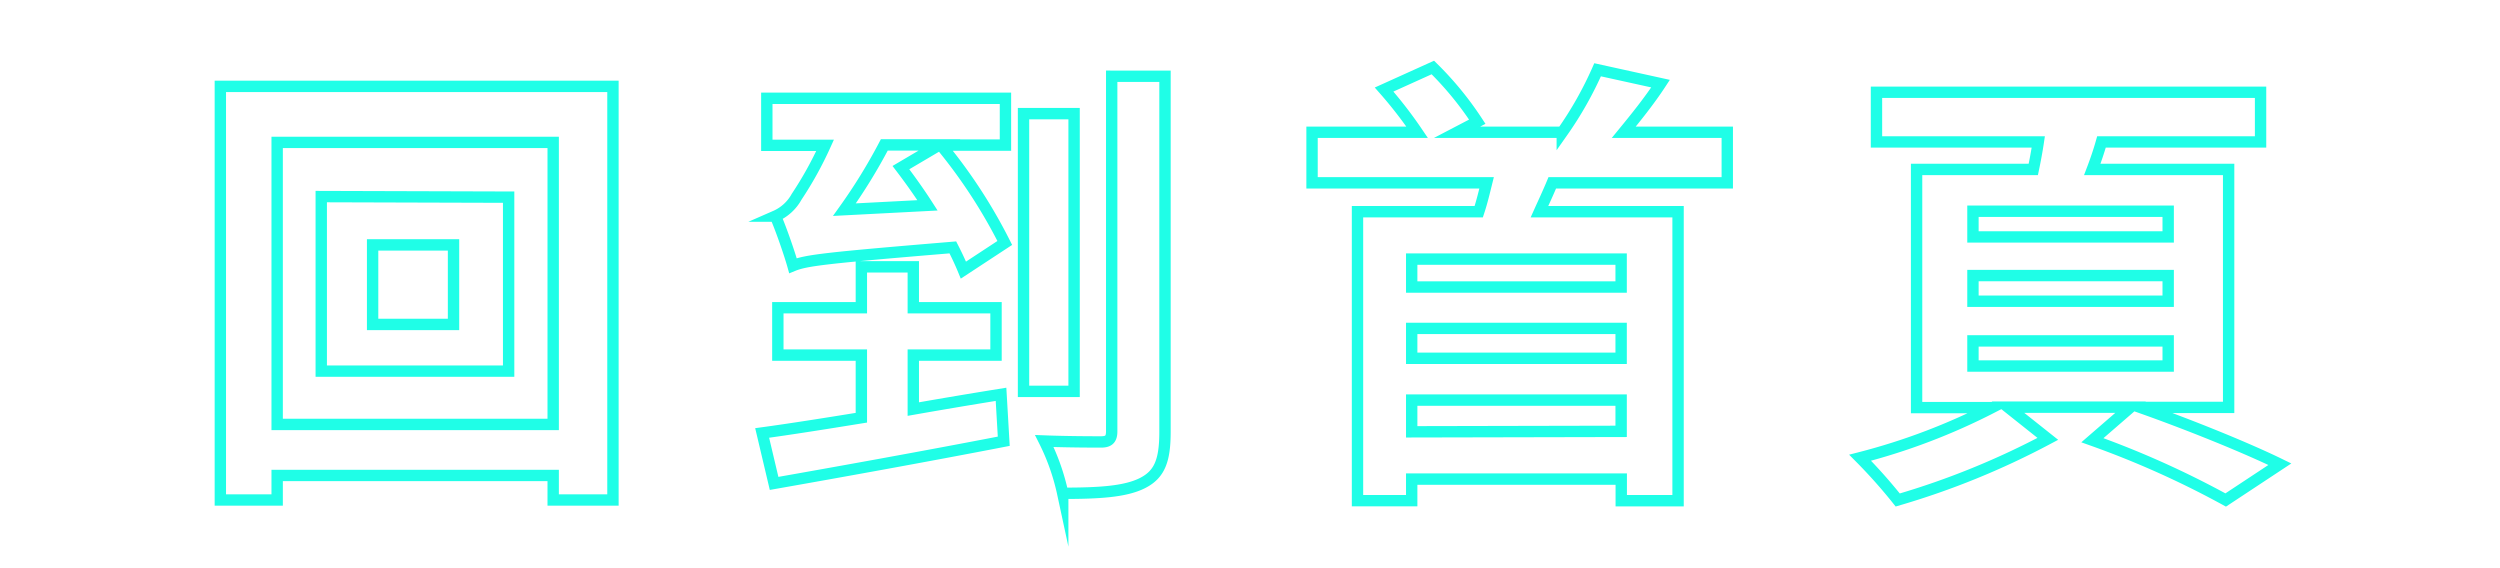 <svg id="圖層_1" data-name="圖層 1" xmlns="http://www.w3.org/2000/svg" viewBox="0 0 220 50"><defs><style>.cls-1{fill:none;stroke:#1ffee7;stroke-miterlimit:10;}</style></defs><title>li-01hover</title><path class="cls-1" d="M53.94,7.6V44H48.68V41.84H24.39V44h-5V7.6ZM48.68,37.35V12.53H24.39V37.35Zm-3.92-20V32.66H28.27V17.3Zm-4.85,4.2H32.79v7h7.12Z"/><path class="cls-1" d="M80.37,36c2.55-.45,5.17-.89,7.72-1.3l.24,4.13c-7.07,1.37-14.71,2.74-20.21,3.71l-1.05-4.44c2.43-.33,5.46-.81,8.73-1.34V31.25H68.45V27.08H75.8v-3.6h4.57v3.6h7.28v4.17H80.37ZM67.48,8.65h21v4.12H82.8a45.89,45.89,0,0,1,5.62,8.61l-3.64,2.39c-.25-.61-.57-1.3-.93-2-11.16.93-12.9,1.13-14.07,1.61-.28-1-1-3.11-1.54-4.36a3.91,3.91,0,0,0,1.86-1.7,31.81,31.81,0,0,0,2.51-4.53H67.48Zm14.14,9.42c-.76-1.18-1.57-2.31-2.34-3.32l3.39-2H77.82a48.36,48.36,0,0,1-3.51,5.7Zm12.9,16.37H90.07V10h4.45Zm8-27.73V38c0,2.54-.48,3.76-2,4.52s-3.84.89-7,.89a19.34,19.34,0,0,0-1.62-4.6c2.14.08,4.33.08,5,.08s.93-.25.93-.93V6.71Z"/><path class="cls-1" d="M136.6,16.09c-.37.89-.77,1.74-1.13,2.54h12.2V44.06h-5v-1.9H124.23v1.9h-4.77V18.63h10.67c.28-.85.48-1.69.69-2.54H115.46V11.64h9.25a37.72,37.72,0,0,0-2.91-3.76l4.29-1.94A28.66,28.66,0,0,1,130,10.71l-1.78.93h9.26a31.9,31.9,0,0,0,3.11-5.5l5.54,1.22c-1,1.53-2.19,3-3.24,4.28H152v4.45Zm6.06,6.71H124.23v2.46h18.43Zm0,6.1H124.23v2.63h18.43Zm0,9.06V35.21H124.23V38Z"/><path class="cls-1" d="M188.34,35.85c4.36,1.54,9.34,3.56,12.29,5L195.86,44a81,81,0,0,0-11.73-5.26l3.36-2.91H176.7l3.51,2.79A69.73,69.73,0,0,1,167,44a46.1,46.1,0,0,0-3.31-3.72,55.67,55.67,0,0,0,11.6-4.41h-6.63V14.91h10.27c.16-.76.32-1.61.44-2.42H165.13V8.12h33.8v4.37h-14c-.24.85-.52,1.66-.81,2.42h12V35.85Zm-14.72-15H190.8V18.59H173.62Zm0,5.66H190.8V24.25H173.62Zm0,5.7H190.8V30H173.62Z"/></svg>